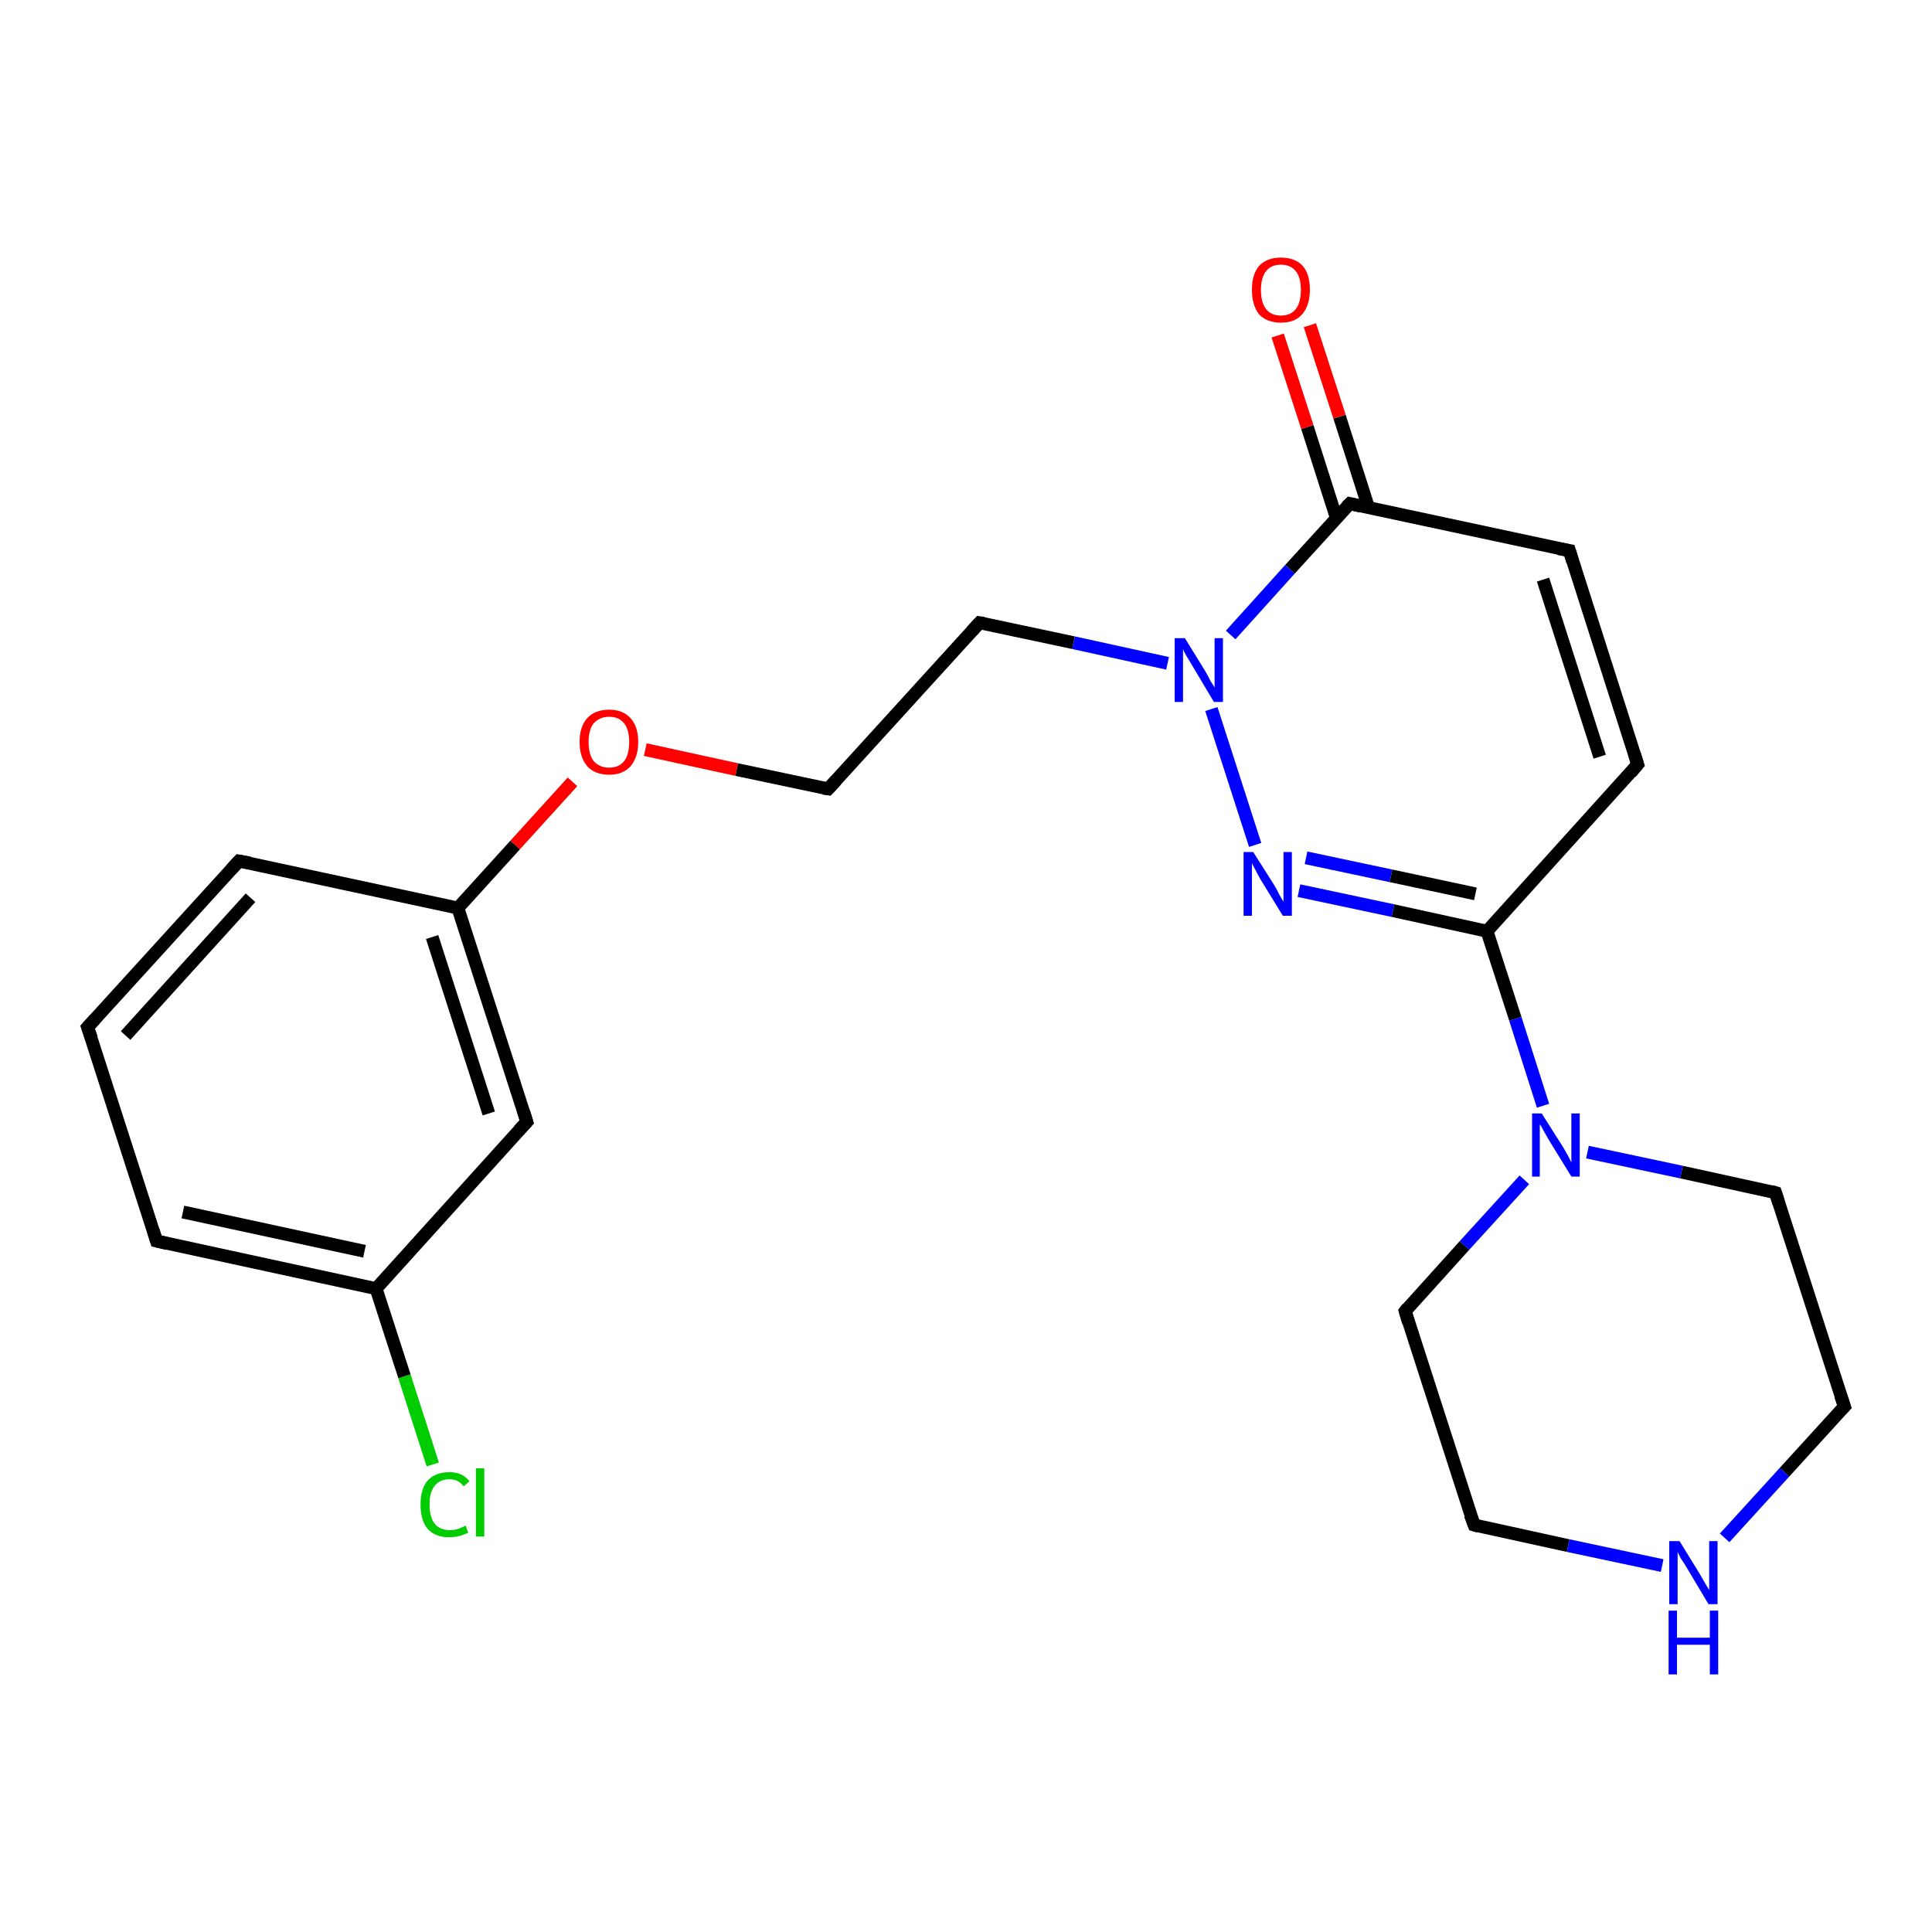 <?xml version='1.0' encoding='iso-8859-1'?>
<svg version='1.1' baseProfile='full'
              xmlns='http://www.w3.org/2000/svg'
                      xmlns:rdkit='http://www.rdkit.org/xml'
                      xmlns:xlink='http://www.w3.org/1999/xlink'
                  xml:space='preserve'
width='300px' height='300px' viewBox='0 0 300 300'>
<!-- END OF HEADER -->
<rect style='opacity:1.0;fill:#FFFFFF;stroke:none' width='300.0' height='300.0' x='0.0' y='0.0'> </rect>
<path class='bond-0 atom-0 atom-1' d='M 67.2,227.4 L 62.8,213.7' style='fill:none;fill-rule:evenodd;stroke:#00CC00;stroke-width:2.0px;stroke-linecap:butt;stroke-linejoin:miter;stroke-opacity:1' />
<path class='bond-0 atom-0 atom-1' d='M 62.8,213.7 L 58.4,200.1' style='fill:none;fill-rule:evenodd;stroke:#000000;stroke-width:2.0px;stroke-linecap:butt;stroke-linejoin:miter;stroke-opacity:1' />
<path class='bond-1 atom-1 atom-2' d='M 58.4,200.1 L 24.3,192.7' style='fill:none;fill-rule:evenodd;stroke:#000000;stroke-width:2.0px;stroke-linecap:butt;stroke-linejoin:miter;stroke-opacity:1' />
<path class='bond-1 atom-1 atom-2' d='M 56.6,194.3 L 28.4,188.2' style='fill:none;fill-rule:evenodd;stroke:#000000;stroke-width:2.0px;stroke-linecap:butt;stroke-linejoin:miter;stroke-opacity:1' />
<path class='bond-2 atom-2 atom-3' d='M 24.3,192.7 L 13.6,159.5' style='fill:none;fill-rule:evenodd;stroke:#000000;stroke-width:2.0px;stroke-linecap:butt;stroke-linejoin:miter;stroke-opacity:1' />
<path class='bond-3 atom-3 atom-4' d='M 13.6,159.5 L 37.1,133.7' style='fill:none;fill-rule:evenodd;stroke:#000000;stroke-width:2.0px;stroke-linecap:butt;stroke-linejoin:miter;stroke-opacity:1' />
<path class='bond-3 atom-3 atom-4' d='M 19.5,160.8 L 38.9,139.4' style='fill:none;fill-rule:evenodd;stroke:#000000;stroke-width:2.0px;stroke-linecap:butt;stroke-linejoin:miter;stroke-opacity:1' />
<path class='bond-4 atom-4 atom-5' d='M 37.1,133.7 L 71.1,141.0' style='fill:none;fill-rule:evenodd;stroke:#000000;stroke-width:2.0px;stroke-linecap:butt;stroke-linejoin:miter;stroke-opacity:1' />
<path class='bond-5 atom-5 atom-6' d='M 71.1,141.0 L 80.0,131.2' style='fill:none;fill-rule:evenodd;stroke:#000000;stroke-width:2.0px;stroke-linecap:butt;stroke-linejoin:miter;stroke-opacity:1' />
<path class='bond-5 atom-5 atom-6' d='M 80.0,131.2 L 88.9,121.4' style='fill:none;fill-rule:evenodd;stroke:#FF0000;stroke-width:2.0px;stroke-linecap:butt;stroke-linejoin:miter;stroke-opacity:1' />
<path class='bond-6 atom-6 atom-7' d='M 100.2,116.4 L 114.4,119.5' style='fill:none;fill-rule:evenodd;stroke:#FF0000;stroke-width:2.0px;stroke-linecap:butt;stroke-linejoin:miter;stroke-opacity:1' />
<path class='bond-6 atom-6 atom-7' d='M 114.4,119.5 L 128.6,122.5' style='fill:none;fill-rule:evenodd;stroke:#000000;stroke-width:2.0px;stroke-linecap:butt;stroke-linejoin:miter;stroke-opacity:1' />
<path class='bond-7 atom-7 atom-8' d='M 128.6,122.5 L 152.1,96.7' style='fill:none;fill-rule:evenodd;stroke:#000000;stroke-width:2.0px;stroke-linecap:butt;stroke-linejoin:miter;stroke-opacity:1' />
<path class='bond-8 atom-8 atom-9' d='M 152.1,96.7 L 166.7,99.8' style='fill:none;fill-rule:evenodd;stroke:#000000;stroke-width:2.0px;stroke-linecap:butt;stroke-linejoin:miter;stroke-opacity:1' />
<path class='bond-8 atom-8 atom-9' d='M 166.7,99.8 L 181.3,103.0' style='fill:none;fill-rule:evenodd;stroke:#0000FF;stroke-width:2.0px;stroke-linecap:butt;stroke-linejoin:miter;stroke-opacity:1' />
<path class='bond-9 atom-9 atom-10' d='M 188.1,110.1 L 194.9,131.2' style='fill:none;fill-rule:evenodd;stroke:#0000FF;stroke-width:2.0px;stroke-linecap:butt;stroke-linejoin:miter;stroke-opacity:1' />
<path class='bond-10 atom-10 atom-11' d='M 201.7,138.3 L 216.3,141.4' style='fill:none;fill-rule:evenodd;stroke:#0000FF;stroke-width:2.0px;stroke-linecap:butt;stroke-linejoin:miter;stroke-opacity:1' />
<path class='bond-10 atom-10 atom-11' d='M 216.3,141.4 L 230.9,144.6' style='fill:none;fill-rule:evenodd;stroke:#000000;stroke-width:2.0px;stroke-linecap:butt;stroke-linejoin:miter;stroke-opacity:1' />
<path class='bond-10 atom-10 atom-11' d='M 202.8,133.2 L 216.0,136.0' style='fill:none;fill-rule:evenodd;stroke:#0000FF;stroke-width:2.0px;stroke-linecap:butt;stroke-linejoin:miter;stroke-opacity:1' />
<path class='bond-10 atom-10 atom-11' d='M 216.0,136.0 L 229.1,138.8' style='fill:none;fill-rule:evenodd;stroke:#000000;stroke-width:2.0px;stroke-linecap:butt;stroke-linejoin:miter;stroke-opacity:1' />
<path class='bond-11 atom-11 atom-12' d='M 230.9,144.6 L 254.3,118.7' style='fill:none;fill-rule:evenodd;stroke:#000000;stroke-width:2.0px;stroke-linecap:butt;stroke-linejoin:miter;stroke-opacity:1' />
<path class='bond-12 atom-12 atom-13' d='M 254.3,118.7 L 243.7,85.5' style='fill:none;fill-rule:evenodd;stroke:#000000;stroke-width:2.0px;stroke-linecap:butt;stroke-linejoin:miter;stroke-opacity:1' />
<path class='bond-12 atom-12 atom-13' d='M 248.4,117.5 L 239.6,90.0' style='fill:none;fill-rule:evenodd;stroke:#000000;stroke-width:2.0px;stroke-linecap:butt;stroke-linejoin:miter;stroke-opacity:1' />
<path class='bond-13 atom-13 atom-14' d='M 243.7,85.5 L 209.6,78.2' style='fill:none;fill-rule:evenodd;stroke:#000000;stroke-width:2.0px;stroke-linecap:butt;stroke-linejoin:miter;stroke-opacity:1' />
<path class='bond-14 atom-14 atom-15' d='M 212.5,78.8 L 208.0,64.7' style='fill:none;fill-rule:evenodd;stroke:#000000;stroke-width:2.0px;stroke-linecap:butt;stroke-linejoin:miter;stroke-opacity:1' />
<path class='bond-14 atom-14 atom-15' d='M 208.0,64.7 L 203.4,50.5' style='fill:none;fill-rule:evenodd;stroke:#FF0000;stroke-width:2.0px;stroke-linecap:butt;stroke-linejoin:miter;stroke-opacity:1' />
<path class='bond-14 atom-14 atom-15' d='M 207.5,80.4 L 203.0,66.3' style='fill:none;fill-rule:evenodd;stroke:#000000;stroke-width:2.0px;stroke-linecap:butt;stroke-linejoin:miter;stroke-opacity:1' />
<path class='bond-14 atom-14 atom-15' d='M 203.0,66.3 L 198.4,52.1' style='fill:none;fill-rule:evenodd;stroke:#FF0000;stroke-width:2.0px;stroke-linecap:butt;stroke-linejoin:miter;stroke-opacity:1' />
<path class='bond-15 atom-11 atom-16' d='M 230.9,144.6 L 235.3,158.2' style='fill:none;fill-rule:evenodd;stroke:#000000;stroke-width:2.0px;stroke-linecap:butt;stroke-linejoin:miter;stroke-opacity:1' />
<path class='bond-15 atom-11 atom-16' d='M 235.3,158.2 L 239.6,171.7' style='fill:none;fill-rule:evenodd;stroke:#0000FF;stroke-width:2.0px;stroke-linecap:butt;stroke-linejoin:miter;stroke-opacity:1' />
<path class='bond-16 atom-16 atom-17' d='M 236.7,183.2 L 227.4,193.4' style='fill:none;fill-rule:evenodd;stroke:#0000FF;stroke-width:2.0px;stroke-linecap:butt;stroke-linejoin:miter;stroke-opacity:1' />
<path class='bond-16 atom-16 atom-17' d='M 227.4,193.4 L 218.2,203.6' style='fill:none;fill-rule:evenodd;stroke:#000000;stroke-width:2.0px;stroke-linecap:butt;stroke-linejoin:miter;stroke-opacity:1' />
<path class='bond-17 atom-17 atom-18' d='M 218.2,203.6 L 228.9,236.8' style='fill:none;fill-rule:evenodd;stroke:#000000;stroke-width:2.0px;stroke-linecap:butt;stroke-linejoin:miter;stroke-opacity:1' />
<path class='bond-18 atom-18 atom-19' d='M 228.9,236.8 L 243.5,240.0' style='fill:none;fill-rule:evenodd;stroke:#000000;stroke-width:2.0px;stroke-linecap:butt;stroke-linejoin:miter;stroke-opacity:1' />
<path class='bond-18 atom-18 atom-19' d='M 243.5,240.0 L 258.1,243.1' style='fill:none;fill-rule:evenodd;stroke:#0000FF;stroke-width:2.0px;stroke-linecap:butt;stroke-linejoin:miter;stroke-opacity:1' />
<path class='bond-19 atom-19 atom-20' d='M 267.8,238.8 L 277.1,228.6' style='fill:none;fill-rule:evenodd;stroke:#0000FF;stroke-width:2.0px;stroke-linecap:butt;stroke-linejoin:miter;stroke-opacity:1' />
<path class='bond-19 atom-19 atom-20' d='M 277.1,228.6 L 286.4,218.4' style='fill:none;fill-rule:evenodd;stroke:#000000;stroke-width:2.0px;stroke-linecap:butt;stroke-linejoin:miter;stroke-opacity:1' />
<path class='bond-20 atom-20 atom-21' d='M 286.4,218.4 L 275.7,185.2' style='fill:none;fill-rule:evenodd;stroke:#000000;stroke-width:2.0px;stroke-linecap:butt;stroke-linejoin:miter;stroke-opacity:1' />
<path class='bond-21 atom-5 atom-22' d='M 71.1,141.0 L 81.8,174.2' style='fill:none;fill-rule:evenodd;stroke:#000000;stroke-width:2.0px;stroke-linecap:butt;stroke-linejoin:miter;stroke-opacity:1' />
<path class='bond-21 atom-5 atom-22' d='M 67.1,145.5 L 75.9,172.9' style='fill:none;fill-rule:evenodd;stroke:#000000;stroke-width:2.0px;stroke-linecap:butt;stroke-linejoin:miter;stroke-opacity:1' />
<path class='bond-22 atom-22 atom-1' d='M 81.8,174.2 L 58.4,200.1' style='fill:none;fill-rule:evenodd;stroke:#000000;stroke-width:2.0px;stroke-linecap:butt;stroke-linejoin:miter;stroke-opacity:1' />
<path class='bond-23 atom-14 atom-9' d='M 209.6,78.2 L 200.3,88.4' style='fill:none;fill-rule:evenodd;stroke:#000000;stroke-width:2.0px;stroke-linecap:butt;stroke-linejoin:miter;stroke-opacity:1' />
<path class='bond-23 atom-14 atom-9' d='M 200.3,88.4 L 191.1,98.6' style='fill:none;fill-rule:evenodd;stroke:#0000FF;stroke-width:2.0px;stroke-linecap:butt;stroke-linejoin:miter;stroke-opacity:1' />
<path class='bond-24 atom-21 atom-16' d='M 275.7,185.2 L 261.1,182.0' style='fill:none;fill-rule:evenodd;stroke:#000000;stroke-width:2.0px;stroke-linecap:butt;stroke-linejoin:miter;stroke-opacity:1' />
<path class='bond-24 atom-21 atom-16' d='M 261.1,182.0 L 246.5,178.9' style='fill:none;fill-rule:evenodd;stroke:#0000FF;stroke-width:2.0px;stroke-linecap:butt;stroke-linejoin:miter;stroke-opacity:1' />
<path d='M 26.0,193.1 L 24.3,192.7 L 23.8,191.1' style='fill:none;stroke:#000000;stroke-width:2.0px;stroke-linecap:butt;stroke-linejoin:miter;stroke-opacity:1;' />
<path d='M 14.2,161.2 L 13.6,159.5 L 14.8,158.2' style='fill:none;stroke:#000000;stroke-width:2.0px;stroke-linecap:butt;stroke-linejoin:miter;stroke-opacity:1;' />
<path d='M 35.9,135.0 L 37.1,133.7 L 38.8,134.0' style='fill:none;stroke:#000000;stroke-width:2.0px;stroke-linecap:butt;stroke-linejoin:miter;stroke-opacity:1;' />
<path d='M 127.9,122.4 L 128.6,122.5 L 129.8,121.2' style='fill:none;stroke:#000000;stroke-width:2.0px;stroke-linecap:butt;stroke-linejoin:miter;stroke-opacity:1;' />
<path d='M 150.9,98.0 L 152.1,96.7 L 152.8,96.8' style='fill:none;stroke:#000000;stroke-width:2.0px;stroke-linecap:butt;stroke-linejoin:miter;stroke-opacity:1;' />
<path d='M 253.2,120.0 L 254.3,118.7 L 253.8,117.1' style='fill:none;stroke:#000000;stroke-width:2.0px;stroke-linecap:butt;stroke-linejoin:miter;stroke-opacity:1;' />
<path d='M 244.2,87.2 L 243.7,85.5 L 242.0,85.2' style='fill:none;stroke:#000000;stroke-width:2.0px;stroke-linecap:butt;stroke-linejoin:miter;stroke-opacity:1;' />
<path d='M 211.3,78.6 L 209.6,78.2 L 209.1,78.7' style='fill:none;stroke:#000000;stroke-width:2.0px;stroke-linecap:butt;stroke-linejoin:miter;stroke-opacity:1;' />
<path d='M 218.6,203.1 L 218.2,203.6 L 218.7,205.3' style='fill:none;stroke:#000000;stroke-width:2.0px;stroke-linecap:butt;stroke-linejoin:miter;stroke-opacity:1;' />
<path d='M 228.3,235.2 L 228.9,236.8 L 229.6,237.0' style='fill:none;stroke:#000000;stroke-width:2.0px;stroke-linecap:butt;stroke-linejoin:miter;stroke-opacity:1;' />
<path d='M 285.9,218.9 L 286.4,218.4 L 285.8,216.7' style='fill:none;stroke:#000000;stroke-width:2.0px;stroke-linecap:butt;stroke-linejoin:miter;stroke-opacity:1;' />
<path d='M 276.2,186.8 L 275.7,185.2 L 275.0,185.0' style='fill:none;stroke:#000000;stroke-width:2.0px;stroke-linecap:butt;stroke-linejoin:miter;stroke-opacity:1;' />
<path d='M 81.3,172.6 L 81.8,174.2 L 80.6,175.5' style='fill:none;stroke:#000000;stroke-width:2.0px;stroke-linecap:butt;stroke-linejoin:miter;stroke-opacity:1;' />
<path class='atom-0' d='M 65.3 233.6
Q 65.3 231.2, 66.4 229.9
Q 67.6 228.6, 69.8 228.6
Q 71.8 228.6, 72.9 230.0
L 72.0 230.8
Q 71.2 229.7, 69.8 229.7
Q 68.3 229.7, 67.5 230.7
Q 66.7 231.7, 66.7 233.6
Q 66.7 235.6, 67.5 236.6
Q 68.3 237.6, 69.9 237.6
Q 71.0 237.6, 72.3 236.9
L 72.7 238.0
Q 72.1 238.3, 71.4 238.5
Q 70.6 238.7, 69.7 238.7
Q 67.6 238.7, 66.4 237.4
Q 65.3 236.1, 65.3 233.6
' fill='#00CC00'/>
<path class='atom-0' d='M 73.9 228.0
L 75.2 228.0
L 75.2 238.6
L 73.9 238.6
L 73.9 228.0
' fill='#00CC00'/>
<path class='atom-6' d='M 90.0 115.2
Q 90.0 112.8, 91.2 111.5
Q 92.4 110.2, 94.6 110.2
Q 96.7 110.2, 97.9 111.5
Q 99.1 112.8, 99.1 115.2
Q 99.1 117.6, 97.9 119.0
Q 96.7 120.3, 94.6 120.3
Q 92.4 120.3, 91.2 119.0
Q 90.0 117.6, 90.0 115.2
M 94.6 119.2
Q 96.1 119.2, 96.9 118.2
Q 97.7 117.2, 97.7 115.2
Q 97.7 113.3, 96.9 112.3
Q 96.1 111.3, 94.6 111.3
Q 93.1 111.3, 92.2 112.3
Q 91.4 113.3, 91.4 115.2
Q 91.4 117.2, 92.2 118.2
Q 93.1 119.2, 94.6 119.2
' fill='#FF0000'/>
<path class='atom-9' d='M 184.0 99.1
L 187.2 104.3
Q 187.5 104.8, 188.0 105.8
Q 188.6 106.7, 188.6 106.8
L 188.6 99.1
L 189.9 99.1
L 189.9 109.0
L 188.5 109.0
L 185.1 103.3
Q 184.7 102.6, 184.2 101.8
Q 183.8 101.1, 183.7 100.8
L 183.7 109.0
L 182.4 109.0
L 182.4 99.1
L 184.0 99.1
' fill='#0000FF'/>
<path class='atom-10' d='M 194.6 132.3
L 197.9 137.5
Q 198.2 138.0, 198.7 139.0
Q 199.2 139.9, 199.3 140.0
L 199.3 132.3
L 200.6 132.3
L 200.6 142.2
L 199.2 142.2
L 195.7 136.5
Q 195.3 135.8, 194.9 135.0
Q 194.5 134.3, 194.4 134.0
L 194.4 142.2
L 193.1 142.2
L 193.1 132.3
L 194.6 132.3
' fill='#0000FF'/>
<path class='atom-15' d='M 194.4 45.0
Q 194.4 42.6, 195.5 41.3
Q 196.7 40.0, 198.9 40.0
Q 201.1 40.0, 202.3 41.3
Q 203.4 42.6, 203.4 45.0
Q 203.4 47.4, 202.2 48.8
Q 201.1 50.1, 198.9 50.1
Q 196.7 50.1, 195.5 48.8
Q 194.4 47.4, 194.4 45.0
M 198.9 49.0
Q 200.4 49.0, 201.2 48.0
Q 202.0 47.0, 202.0 45.0
Q 202.0 43.1, 201.2 42.1
Q 200.4 41.1, 198.9 41.1
Q 197.4 41.1, 196.6 42.1
Q 195.8 43.1, 195.8 45.0
Q 195.8 47.0, 196.6 48.0
Q 197.4 49.0, 198.9 49.0
' fill='#FF0000'/>
<path class='atom-16' d='M 239.4 172.9
L 242.7 178.1
Q 243.0 178.6, 243.5 179.5
Q 244.0 180.5, 244.0 180.5
L 244.0 172.9
L 245.3 172.9
L 245.3 182.7
L 244.0 182.7
L 240.5 177.0
Q 240.1 176.3, 239.7 175.6
Q 239.3 174.8, 239.1 174.6
L 239.1 182.7
L 237.9 182.7
L 237.9 172.9
L 239.4 172.9
' fill='#0000FF'/>
<path class='atom-19' d='M 260.8 239.3
L 264.0 244.5
Q 264.3 245.0, 264.8 245.9
Q 265.4 246.9, 265.4 246.9
L 265.4 239.3
L 266.7 239.3
L 266.7 249.1
L 265.3 249.1
L 261.9 243.4
Q 261.5 242.7, 261.0 242.0
Q 260.6 241.2, 260.5 241.0
L 260.5 249.1
L 259.2 249.1
L 259.2 239.3
L 260.8 239.3
' fill='#0000FF'/>
<path class='atom-19' d='M 259.1 250.1
L 260.4 250.1
L 260.4 254.3
L 265.5 254.3
L 265.5 250.1
L 266.8 250.1
L 266.8 260.0
L 265.5 260.0
L 265.5 255.4
L 260.4 255.4
L 260.4 260.0
L 259.1 260.0
L 259.1 250.1
' fill='#0000FF'/>
</svg>
